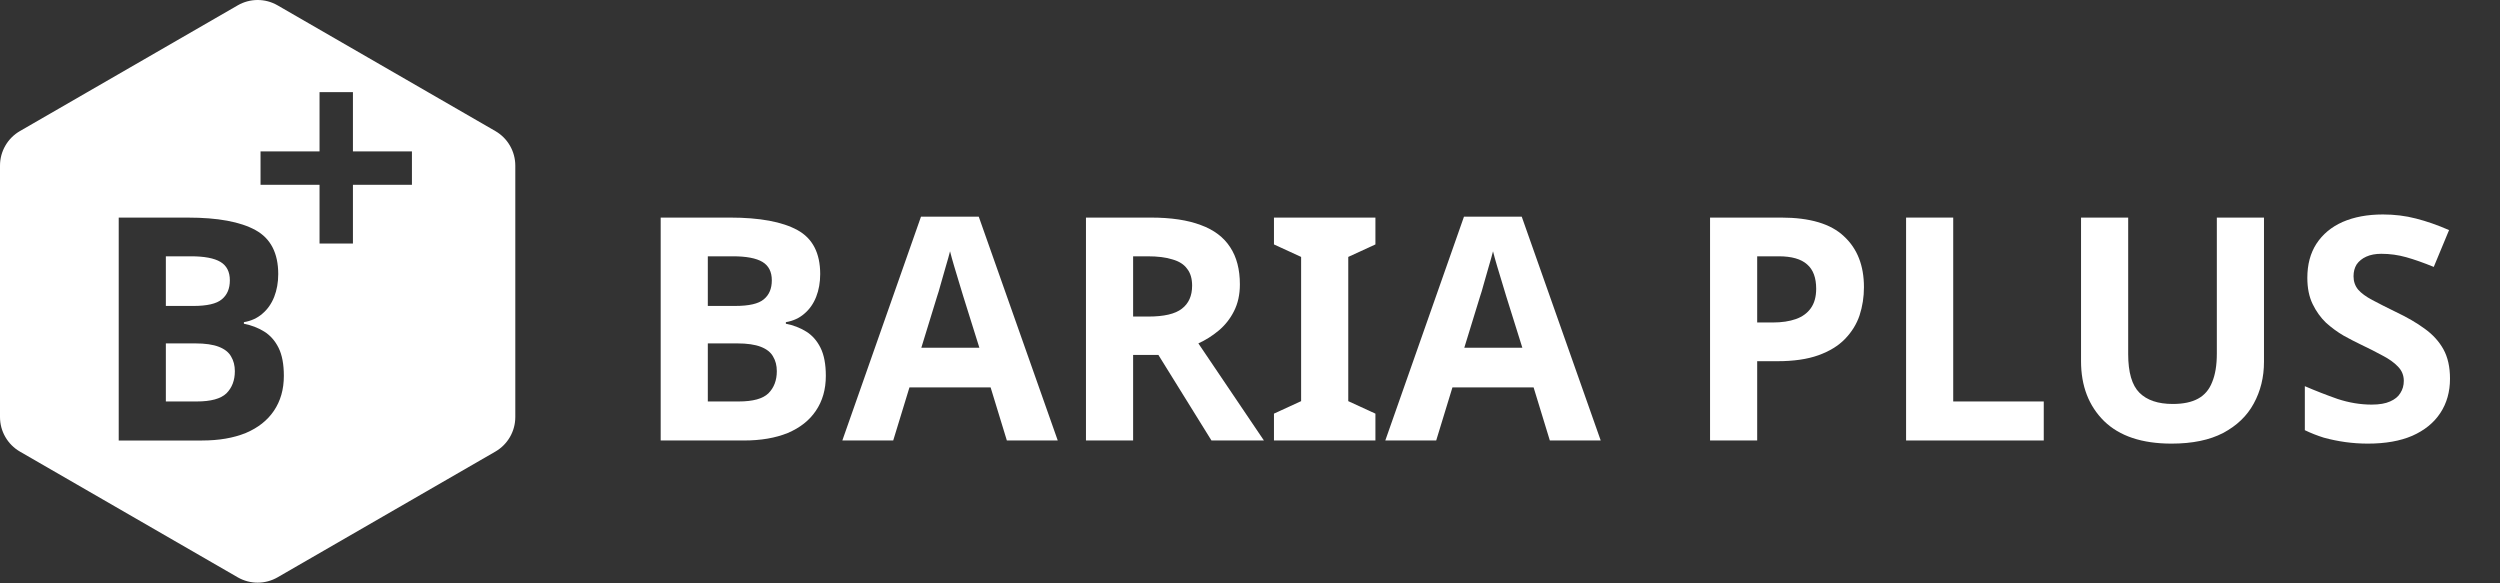 <?xml version="1.0" encoding="UTF-8"?>
<svg xmlns="http://www.w3.org/2000/svg" width="150" height="35" viewBox="0 0 150 35" fill="none">
  <rect x="0" y="0" width="150" height="35" fill="#333333" stroke="none"/>
  <path d="M14.263 0.321C15.003 -0.107 15.915 -0.107 16.655 0.321L29.721 7.864C30.461 8.291 30.918 9.082 30.918 9.937V25.024C30.918 25.879 30.461 26.669 29.721 27.096L16.655 34.639C15.915 35.066 15.003 35.066 14.263 34.639L1.196 27.096C0.456 26.668 0 25.878 0 25.024V9.937C0 9.082 0.456 8.291 1.196 7.864L14.263 0.321ZM7.123 26.43H12.124C13.135 26.43 14.009 26.279 14.746 25.98C15.483 25.668 16.044 25.225 16.432 24.651C16.831 24.064 17.031 23.364 17.031 22.552C17.031 21.853 16.925 21.291 16.713 20.866C16.501 20.442 16.213 20.118 15.852 19.893C15.489 19.668 15.083 19.512 14.634 19.424V19.33C15.071 19.255 15.44 19.087 15.739 18.825C16.051 18.562 16.289 18.226 16.451 17.814C16.613 17.402 16.694 16.945 16.694 16.445C16.694 15.185 16.238 14.304 15.327 13.805C14.416 13.305 13.067 13.056 11.281 13.056H7.123V26.43ZM11.712 20.604C12.311 20.604 12.786 20.672 13.136 20.81C13.485 20.947 13.729 21.141 13.866 21.391C14.016 21.641 14.091 21.935 14.091 22.272C14.091 22.821 13.922 23.264 13.585 23.601C13.248 23.925 12.655 24.088 11.806 24.088H9.951V20.604H11.712ZM11.449 15.378C12.261 15.378 12.855 15.49 13.229 15.715C13.604 15.94 13.791 16.309 13.791 16.82C13.791 17.32 13.628 17.701 13.304 17.963C12.992 18.225 12.424 18.357 11.6 18.357H9.951V15.378H11.449ZM19.172 5.526V9.085H15.632V11.089H19.172V14.611H21.176V11.089H24.716V9.085H21.176V5.526H19.172Z" fill="white"></path>
  <path d="M147 22.721C147 23.508 146.806 24.194 146.419 24.781C146.032 25.368 145.47 25.824 144.733 26.149C144.009 26.461 143.123 26.617 142.074 26.617C141.612 26.617 141.156 26.586 140.706 26.523C140.269 26.461 139.845 26.373 139.433 26.261C139.033 26.136 138.652 25.986 138.29 25.811V23.17C138.927 23.445 139.582 23.701 140.257 23.938C140.944 24.163 141.624 24.276 142.298 24.276C142.76 24.276 143.129 24.213 143.404 24.088C143.691 23.963 143.897 23.795 144.022 23.582C144.159 23.37 144.228 23.127 144.228 22.852C144.228 22.515 144.109 22.228 143.872 21.99C143.647 21.753 143.341 21.535 142.954 21.335C142.567 21.122 142.124 20.898 141.624 20.66C141.312 20.511 140.975 20.336 140.613 20.136C140.25 19.924 139.901 19.668 139.564 19.368C139.239 19.056 138.97 18.681 138.758 18.244C138.546 17.807 138.44 17.282 138.44 16.671C138.44 15.871 138.621 15.191 138.983 14.629C139.358 14.055 139.882 13.617 140.556 13.318C141.243 13.018 142.049 12.868 142.973 12.868C143.672 12.868 144.334 12.949 144.958 13.112C145.595 13.274 146.257 13.505 146.944 13.805L146.026 16.015C145.414 15.765 144.865 15.572 144.378 15.434C143.891 15.297 143.391 15.228 142.879 15.228C142.529 15.228 142.23 15.284 141.98 15.397C141.73 15.509 141.537 15.665 141.399 15.865C141.274 16.065 141.212 16.302 141.212 16.577C141.212 16.889 141.306 17.158 141.493 17.382C141.68 17.595 141.961 17.801 142.336 18C142.711 18.2 143.179 18.438 143.741 18.712C144.428 19.037 145.008 19.374 145.483 19.724C145.97 20.073 146.344 20.486 146.607 20.96C146.869 21.435 147 22.021 147 22.721Z" fill="white"></path>
  <path d="M135.839 21.709C135.839 22.633 135.633 23.47 135.221 24.219C134.821 24.956 134.209 25.543 133.385 25.98C132.573 26.404 131.543 26.617 130.294 26.617C128.521 26.617 127.172 26.167 126.248 25.268C125.324 24.356 124.862 23.158 124.862 21.672V13.055H127.691V21.241C127.691 22.34 127.915 23.114 128.365 23.563C128.815 24.013 129.483 24.238 130.369 24.238C130.994 24.238 131.499 24.132 131.886 23.919C132.274 23.707 132.555 23.376 132.729 22.927C132.917 22.477 133.01 21.909 133.01 21.222V13.055H135.839V21.709Z" fill="white"></path>
  <path d="M114.365 26.429V13.055H117.193V24.088H122.625V26.429H114.365Z" fill="white"></path>
  <path d="M106.873 13.055C108.597 13.055 109.852 13.43 110.638 14.179C111.438 14.916 111.837 15.934 111.837 17.232C111.837 17.819 111.75 18.381 111.575 18.918C111.4 19.443 111.107 19.917 110.695 20.342C110.295 20.754 109.764 21.078 109.102 21.316C108.441 21.553 107.623 21.672 106.649 21.672H105.431V26.429H102.603V13.055H106.873ZM106.724 15.378H105.431V19.349H106.368C106.905 19.349 107.367 19.28 107.754 19.143C108.141 19.006 108.441 18.787 108.653 18.487C108.865 18.188 108.971 17.8 108.971 17.326C108.971 16.664 108.79 16.177 108.428 15.865C108.066 15.54 107.498 15.378 106.724 15.378Z" fill="white"></path>
  <path d="M92.99 26.429L92.016 23.245H87.146L86.172 26.429H83.118L87.839 12.999H91.304L96.043 26.429H92.99ZM90.367 17.757C90.305 17.544 90.224 17.276 90.124 16.951C90.024 16.627 89.924 16.296 89.824 15.959C89.724 15.621 89.643 15.328 89.581 15.078C89.518 15.328 89.431 15.64 89.319 16.015C89.219 16.377 89.119 16.727 89.019 17.064C88.931 17.388 88.863 17.619 88.813 17.757L87.857 20.866H91.341L90.367 17.757Z" fill="white"></path>
  <path d="M82.525 26.429H76.438V24.818L78.067 24.069V15.415L76.438 14.666V13.055H82.525V14.666L80.896 15.415V24.069L82.525 24.818V26.429Z" fill="white"></path>
  <path d="M69.055 13.055C70.266 13.055 71.265 13.205 72.052 13.505C72.838 13.792 73.425 14.235 73.812 14.835C74.199 15.422 74.393 16.165 74.393 17.064C74.393 17.676 74.274 18.212 74.037 18.675C73.812 19.124 73.506 19.511 73.119 19.836C72.745 20.148 72.339 20.404 71.902 20.604L75.835 26.429H72.688L69.504 21.297H67.987V26.429H65.158V13.055H69.055ZM68.849 15.378H67.987V18.993H68.905C69.841 18.993 70.509 18.837 70.909 18.525C71.321 18.212 71.527 17.75 71.527 17.139C71.527 16.714 71.427 16.377 71.227 16.127C71.04 15.865 70.747 15.678 70.347 15.565C69.96 15.44 69.46 15.378 68.849 15.378Z" fill="white"></path>
  <path d="M60.411 26.429L59.437 23.245H54.567L53.593 26.429H50.54L55.26 12.999H58.725L63.465 26.429H60.411ZM57.789 17.757C57.726 17.544 57.645 17.276 57.545 16.951C57.446 16.627 57.346 16.296 57.246 15.959C57.146 15.621 57.065 15.328 57.002 15.078C56.94 15.328 56.852 15.64 56.74 16.015C56.64 16.377 56.54 16.727 56.44 17.064C56.353 17.388 56.284 17.619 56.234 17.757L55.279 20.866H58.763L57.789 17.757Z" fill="white"></path>
  <path d="M43.799 13.055C45.585 13.055 46.933 13.305 47.845 13.804C48.757 14.304 49.212 15.184 49.212 16.445C49.212 16.945 49.131 17.401 48.969 17.813C48.806 18.225 48.569 18.562 48.257 18.824C47.957 19.087 47.589 19.255 47.152 19.33V19.424C47.602 19.511 48.007 19.667 48.37 19.892C48.732 20.117 49.019 20.442 49.231 20.866C49.443 21.291 49.55 21.853 49.55 22.552C49.55 23.364 49.35 24.063 48.95 24.65C48.563 25.224 48.001 25.668 47.264 25.98C46.528 26.279 45.653 26.429 44.642 26.429H39.641V13.055H43.799ZM44.117 18.356C44.942 18.356 45.51 18.225 45.822 17.963C46.147 17.701 46.309 17.32 46.309 16.82C46.309 16.308 46.122 15.94 45.747 15.715C45.372 15.49 44.779 15.378 43.968 15.378H42.469V18.356H44.117ZM42.469 20.604V24.088H44.324C45.173 24.088 45.766 23.926 46.103 23.601C46.44 23.264 46.609 22.82 46.609 22.271C46.609 21.934 46.534 21.64 46.384 21.391C46.247 21.141 46.003 20.947 45.653 20.81C45.304 20.673 44.829 20.604 44.23 20.604H42.469Z" fill="white"></path>
</svg>
